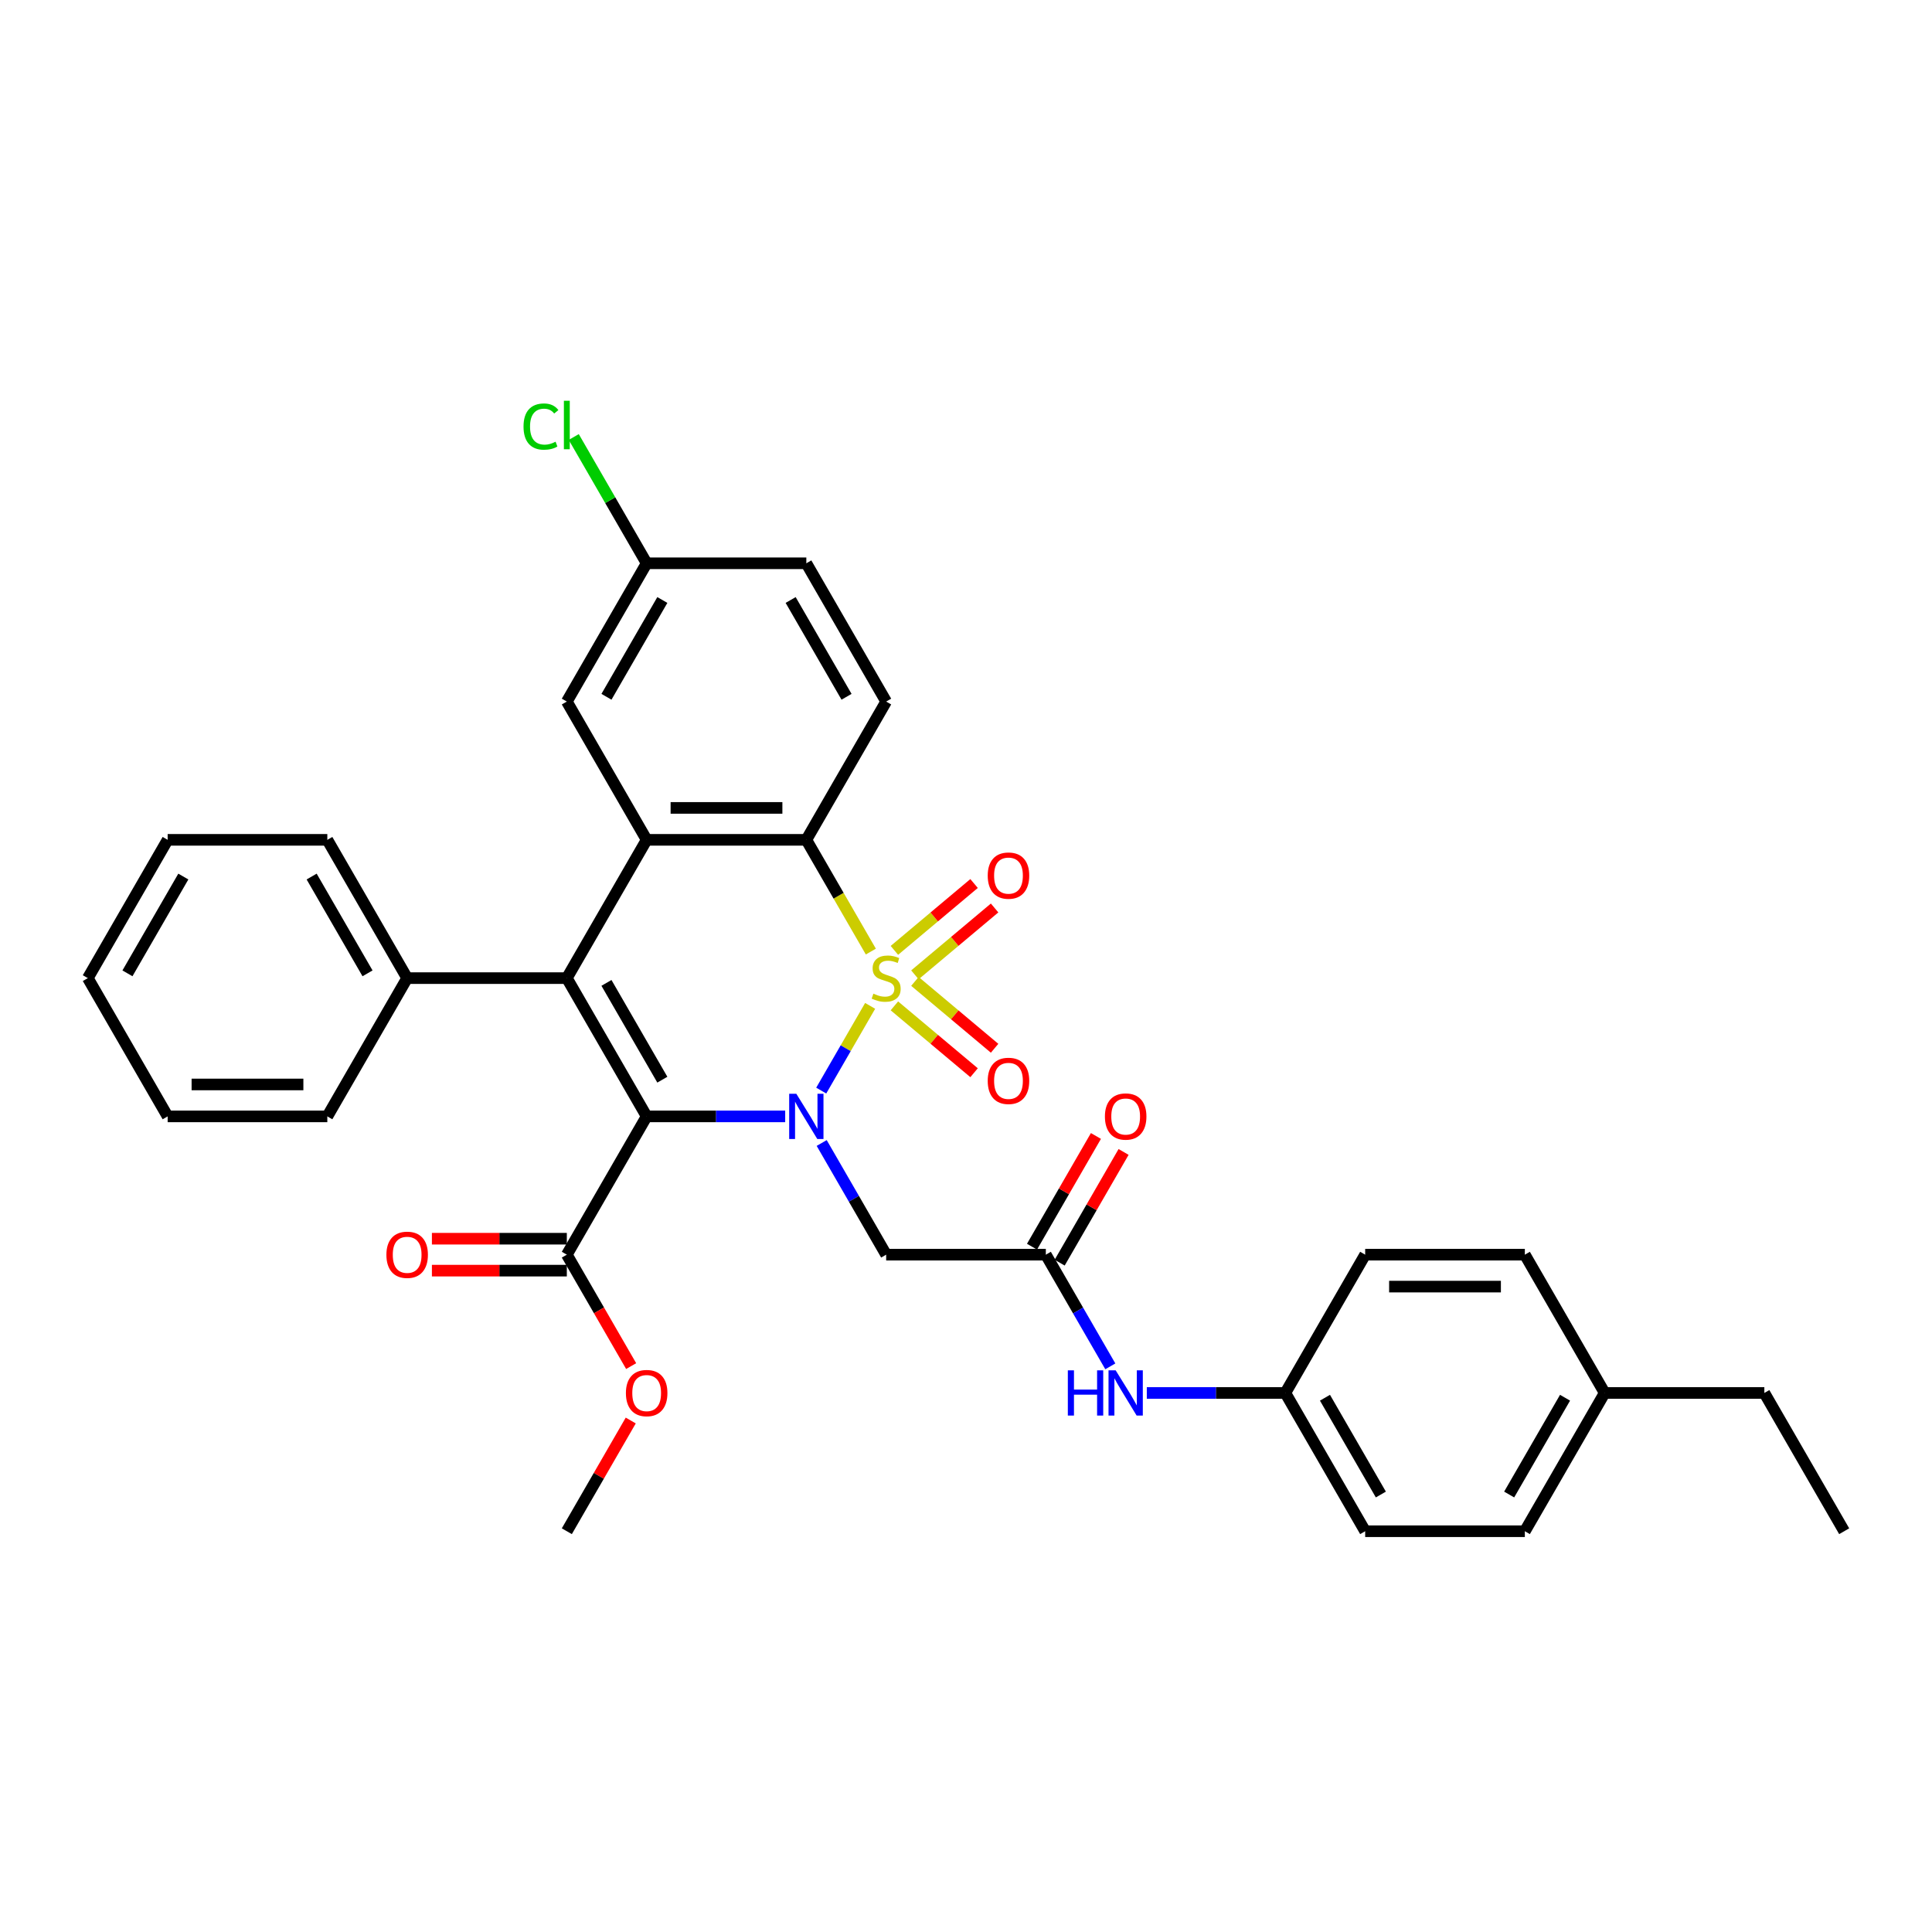 <?xml version='1.0' encoding='iso-8859-1'?>
<svg version='1.1' baseProfile='full'
              xmlns='http://www.w3.org/2000/svg'
                      xmlns:rdkit='http://www.rdkit.org/xml'
                      xmlns:xlink='http://www.w3.org/1999/xlink'
                  xml:space='preserve'
width='1000px' height='1000px' viewBox='0 0 1000 1000'>
<!-- END OF HEADER -->
<rect style='opacity:1.0;fill:#FFFFFF;stroke:none' width='1000' height='1000' x='0' y='0'> </rect>
<path class='bond-0' d='M 450.385,520.636 L 437.725,542.564' style='fill:none;fill-rule:evenodd;stroke:#CCCC00;stroke-width:6px;stroke-linecap:butt;stroke-linejoin:miter;stroke-opacity:1' />
<path class='bond-0' d='M 437.725,542.564 L 425.065,564.491' style='fill:none;fill-rule:evenodd;stroke:#0000FF;stroke-width:6px;stroke-linecap:butt;stroke-linejoin:miter;stroke-opacity:1' />
<path class='bond-3' d='M 450.747,492.537 L 434.051,463.619' style='fill:none;fill-rule:evenodd;stroke:#CCCC00;stroke-width:6px;stroke-linecap:butt;stroke-linejoin:miter;stroke-opacity:1' />
<path class='bond-3' d='M 434.051,463.619 L 417.355,434.7' style='fill:none;fill-rule:evenodd;stroke:#000000;stroke-width:6px;stroke-linecap:butt;stroke-linejoin:miter;stroke-opacity:1' />
<path class='bond-8' d='M 473.56,504.573 L 494.181,487.27' style='fill:none;fill-rule:evenodd;stroke:#CCCC00;stroke-width:6px;stroke-linecap:butt;stroke-linejoin:miter;stroke-opacity:1' />
<path class='bond-8' d='M 494.181,487.27 L 514.802,469.967' style='fill:none;fill-rule:evenodd;stroke:#FF0000;stroke-width:6px;stroke-linecap:butt;stroke-linejoin:miter;stroke-opacity:1' />
<path class='bond-8' d='M 462.936,491.911 L 483.556,474.608' style='fill:none;fill-rule:evenodd;stroke:#CCCC00;stroke-width:6px;stroke-linecap:butt;stroke-linejoin:miter;stroke-opacity:1' />
<path class='bond-8' d='M 483.556,474.608 L 504.177,457.306' style='fill:none;fill-rule:evenodd;stroke:#FF0000;stroke-width:6px;stroke-linecap:butt;stroke-linejoin:miter;stroke-opacity:1' />
<path class='bond-9' d='M 462.936,520.634 L 483.556,537.937' style='fill:none;fill-rule:evenodd;stroke:#CCCC00;stroke-width:6px;stroke-linecap:butt;stroke-linejoin:miter;stroke-opacity:1' />
<path class='bond-9' d='M 483.556,537.937 L 504.177,555.24' style='fill:none;fill-rule:evenodd;stroke:#FF0000;stroke-width:6px;stroke-linecap:butt;stroke-linejoin:miter;stroke-opacity:1' />
<path class='bond-9' d='M 473.56,507.972 L 494.181,525.275' style='fill:none;fill-rule:evenodd;stroke:#CCCC00;stroke-width:6px;stroke-linecap:butt;stroke-linejoin:miter;stroke-opacity:1' />
<path class='bond-9' d='M 494.181,525.275 L 514.802,542.578' style='fill:none;fill-rule:evenodd;stroke:#FF0000;stroke-width:6px;stroke-linecap:butt;stroke-linejoin:miter;stroke-opacity:1' />
<path class='bond-1' d='M 406.413,577.845 L 370.562,577.845' style='fill:none;fill-rule:evenodd;stroke:#0000FF;stroke-width:6px;stroke-linecap:butt;stroke-linejoin:miter;stroke-opacity:1' />
<path class='bond-1' d='M 370.562,577.845 L 334.711,577.845' style='fill:none;fill-rule:evenodd;stroke:#000000;stroke-width:6px;stroke-linecap:butt;stroke-linejoin:miter;stroke-opacity:1' />
<path class='bond-5' d='M 425.305,591.614 L 441.991,620.516' style='fill:none;fill-rule:evenodd;stroke:#0000FF;stroke-width:6px;stroke-linecap:butt;stroke-linejoin:miter;stroke-opacity:1' />
<path class='bond-5' d='M 441.991,620.516 L 458.678,649.417' style='fill:none;fill-rule:evenodd;stroke:#000000;stroke-width:6px;stroke-linecap:butt;stroke-linejoin:miter;stroke-opacity:1' />
<path class='bond-6' d='M 334.711,577.845 L 293.388,649.417' style='fill:none;fill-rule:evenodd;stroke:#000000;stroke-width:6px;stroke-linecap:butt;stroke-linejoin:miter;stroke-opacity:1' />
<path class='bond-34' d='M 334.711,577.845 L 293.388,506.273' style='fill:none;fill-rule:evenodd;stroke:#000000;stroke-width:6px;stroke-linecap:butt;stroke-linejoin:miter;stroke-opacity:1' />
<path class='bond-34' d='M 342.827,558.845 L 313.901,508.744' style='fill:none;fill-rule:evenodd;stroke:#000000;stroke-width:6px;stroke-linecap:butt;stroke-linejoin:miter;stroke-opacity:1' />
<path class='bond-2' d='M 293.388,506.273 L 334.711,434.7' style='fill:none;fill-rule:evenodd;stroke:#000000;stroke-width:6px;stroke-linecap:butt;stroke-linejoin:miter;stroke-opacity:1' />
<path class='bond-11' d='M 293.388,506.273 L 210.744,506.273' style='fill:none;fill-rule:evenodd;stroke:#000000;stroke-width:6px;stroke-linecap:butt;stroke-linejoin:miter;stroke-opacity:1' />
<path class='bond-4' d='M 417.355,434.7 L 334.711,434.7' style='fill:none;fill-rule:evenodd;stroke:#000000;stroke-width:6px;stroke-linecap:butt;stroke-linejoin:miter;stroke-opacity:1' />
<path class='bond-4' d='M 404.959,418.171 L 347.107,418.171' style='fill:none;fill-rule:evenodd;stroke:#000000;stroke-width:6px;stroke-linecap:butt;stroke-linejoin:miter;stroke-opacity:1' />
<path class='bond-10' d='M 417.355,434.7 L 458.678,363.128' style='fill:none;fill-rule:evenodd;stroke:#000000;stroke-width:6px;stroke-linecap:butt;stroke-linejoin:miter;stroke-opacity:1' />
<path class='bond-12' d='M 334.711,434.7 L 293.388,363.128' style='fill:none;fill-rule:evenodd;stroke:#000000;stroke-width:6px;stroke-linecap:butt;stroke-linejoin:miter;stroke-opacity:1' />
<path class='bond-7' d='M 458.678,649.417 L 541.322,649.417' style='fill:none;fill-rule:evenodd;stroke:#000000;stroke-width:6px;stroke-linecap:butt;stroke-linejoin:miter;stroke-opacity:1' />
<path class='bond-14' d='M 293.388,641.153 L 258.471,641.153' style='fill:none;fill-rule:evenodd;stroke:#000000;stroke-width:6px;stroke-linecap:butt;stroke-linejoin:miter;stroke-opacity:1' />
<path class='bond-14' d='M 258.471,641.153 L 223.554,641.153' style='fill:none;fill-rule:evenodd;stroke:#FF0000;stroke-width:6px;stroke-linecap:butt;stroke-linejoin:miter;stroke-opacity:1' />
<path class='bond-14' d='M 293.388,657.682 L 258.471,657.682' style='fill:none;fill-rule:evenodd;stroke:#000000;stroke-width:6px;stroke-linecap:butt;stroke-linejoin:miter;stroke-opacity:1' />
<path class='bond-14' d='M 258.471,657.682 L 223.554,657.682' style='fill:none;fill-rule:evenodd;stroke:#FF0000;stroke-width:6px;stroke-linecap:butt;stroke-linejoin:miter;stroke-opacity:1' />
<path class='bond-19' d='M 293.388,649.417 L 310.037,678.253' style='fill:none;fill-rule:evenodd;stroke:#000000;stroke-width:6px;stroke-linecap:butt;stroke-linejoin:miter;stroke-opacity:1' />
<path class='bond-19' d='M 310.037,678.253 L 326.685,707.089' style='fill:none;fill-rule:evenodd;stroke:#FF0000;stroke-width:6px;stroke-linecap:butt;stroke-linejoin:miter;stroke-opacity:1' />
<path class='bond-13' d='M 541.322,649.417 L 558.009,678.319' style='fill:none;fill-rule:evenodd;stroke:#000000;stroke-width:6px;stroke-linecap:butt;stroke-linejoin:miter;stroke-opacity:1' />
<path class='bond-13' d='M 558.009,678.319 L 574.695,707.221' style='fill:none;fill-rule:evenodd;stroke:#0000FF;stroke-width:6px;stroke-linecap:butt;stroke-linejoin:miter;stroke-opacity:1' />
<path class='bond-15' d='M 548.48,653.55 L 565.023,624.896' style='fill:none;fill-rule:evenodd;stroke:#000000;stroke-width:6px;stroke-linecap:butt;stroke-linejoin:miter;stroke-opacity:1' />
<path class='bond-15' d='M 565.023,624.896 L 581.566,596.242' style='fill:none;fill-rule:evenodd;stroke:#FF0000;stroke-width:6px;stroke-linecap:butt;stroke-linejoin:miter;stroke-opacity:1' />
<path class='bond-15' d='M 534.165,645.285 L 550.708,616.631' style='fill:none;fill-rule:evenodd;stroke:#000000;stroke-width:6px;stroke-linecap:butt;stroke-linejoin:miter;stroke-opacity:1' />
<path class='bond-15' d='M 550.708,616.631 L 567.252,587.977' style='fill:none;fill-rule:evenodd;stroke:#FF0000;stroke-width:6px;stroke-linecap:butt;stroke-linejoin:miter;stroke-opacity:1' />
<path class='bond-18' d='M 458.678,363.128 L 417.355,291.556' style='fill:none;fill-rule:evenodd;stroke:#000000;stroke-width:6px;stroke-linecap:butt;stroke-linejoin:miter;stroke-opacity:1' />
<path class='bond-18' d='M 438.165,360.657 L 409.239,310.556' style='fill:none;fill-rule:evenodd;stroke:#000000;stroke-width:6px;stroke-linecap:butt;stroke-linejoin:miter;stroke-opacity:1' />
<path class='bond-26' d='M 210.744,506.273 L 169.421,434.7' style='fill:none;fill-rule:evenodd;stroke:#000000;stroke-width:6px;stroke-linecap:butt;stroke-linejoin:miter;stroke-opacity:1' />
<path class='bond-26' d='M 190.231,503.801 L 161.305,453.701' style='fill:none;fill-rule:evenodd;stroke:#000000;stroke-width:6px;stroke-linecap:butt;stroke-linejoin:miter;stroke-opacity:1' />
<path class='bond-27' d='M 210.744,506.273 L 169.421,577.845' style='fill:none;fill-rule:evenodd;stroke:#000000;stroke-width:6px;stroke-linecap:butt;stroke-linejoin:miter;stroke-opacity:1' />
<path class='bond-35' d='M 293.388,363.128 L 334.711,291.556' style='fill:none;fill-rule:evenodd;stroke:#000000;stroke-width:6px;stroke-linecap:butt;stroke-linejoin:miter;stroke-opacity:1' />
<path class='bond-35' d='M 313.901,360.657 L 342.827,310.556' style='fill:none;fill-rule:evenodd;stroke:#000000;stroke-width:6px;stroke-linecap:butt;stroke-linejoin:miter;stroke-opacity:1' />
<path class='bond-17' d='M 593.587,720.99 L 629.438,720.99' style='fill:none;fill-rule:evenodd;stroke:#0000FF;stroke-width:6px;stroke-linecap:butt;stroke-linejoin:miter;stroke-opacity:1' />
<path class='bond-17' d='M 629.438,720.99 L 665.289,720.99' style='fill:none;fill-rule:evenodd;stroke:#000000;stroke-width:6px;stroke-linecap:butt;stroke-linejoin:miter;stroke-opacity:1' />
<path class='bond-16' d='M 334.711,291.556 L 417.355,291.556' style='fill:none;fill-rule:evenodd;stroke:#000000;stroke-width:6px;stroke-linecap:butt;stroke-linejoin:miter;stroke-opacity:1' />
<path class='bond-20' d='M 334.711,291.556 L 315.843,258.876' style='fill:none;fill-rule:evenodd;stroke:#000000;stroke-width:6px;stroke-linecap:butt;stroke-linejoin:miter;stroke-opacity:1' />
<path class='bond-20' d='M 315.843,258.876 L 296.975,226.196' style='fill:none;fill-rule:evenodd;stroke:#00CC00;stroke-width:6px;stroke-linecap:butt;stroke-linejoin:miter;stroke-opacity:1' />
<path class='bond-22' d='M 665.289,720.99 L 706.612,649.417' style='fill:none;fill-rule:evenodd;stroke:#000000;stroke-width:6px;stroke-linecap:butt;stroke-linejoin:miter;stroke-opacity:1' />
<path class='bond-23' d='M 665.289,720.99 L 706.612,792.562' style='fill:none;fill-rule:evenodd;stroke:#000000;stroke-width:6px;stroke-linecap:butt;stroke-linejoin:miter;stroke-opacity:1' />
<path class='bond-23' d='M 685.802,723.461 L 714.728,773.562' style='fill:none;fill-rule:evenodd;stroke:#000000;stroke-width:6px;stroke-linecap:butt;stroke-linejoin:miter;stroke-opacity:1' />
<path class='bond-29' d='M 326.475,735.254 L 309.932,763.908' style='fill:none;fill-rule:evenodd;stroke:#FF0000;stroke-width:6px;stroke-linecap:butt;stroke-linejoin:miter;stroke-opacity:1' />
<path class='bond-29' d='M 309.932,763.908 L 293.388,792.562' style='fill:none;fill-rule:evenodd;stroke:#000000;stroke-width:6px;stroke-linecap:butt;stroke-linejoin:miter;stroke-opacity:1' />
<path class='bond-21' d='M 830.579,720.99 L 789.256,792.562' style='fill:none;fill-rule:evenodd;stroke:#000000;stroke-width:6px;stroke-linecap:butt;stroke-linejoin:miter;stroke-opacity:1' />
<path class='bond-21' d='M 810.066,723.461 L 781.14,773.562' style='fill:none;fill-rule:evenodd;stroke:#000000;stroke-width:6px;stroke-linecap:butt;stroke-linejoin:miter;stroke-opacity:1' />
<path class='bond-28' d='M 830.579,720.99 L 913.223,720.99' style='fill:none;fill-rule:evenodd;stroke:#000000;stroke-width:6px;stroke-linecap:butt;stroke-linejoin:miter;stroke-opacity:1' />
<path class='bond-37' d='M 830.579,720.99 L 789.256,649.417' style='fill:none;fill-rule:evenodd;stroke:#000000;stroke-width:6px;stroke-linecap:butt;stroke-linejoin:miter;stroke-opacity:1' />
<path class='bond-25' d='M 706.612,649.417 L 789.256,649.417' style='fill:none;fill-rule:evenodd;stroke:#000000;stroke-width:6px;stroke-linecap:butt;stroke-linejoin:miter;stroke-opacity:1' />
<path class='bond-25' d='M 719.008,665.946 L 776.86,665.946' style='fill:none;fill-rule:evenodd;stroke:#000000;stroke-width:6px;stroke-linecap:butt;stroke-linejoin:miter;stroke-opacity:1' />
<path class='bond-24' d='M 706.612,792.562 L 789.256,792.562' style='fill:none;fill-rule:evenodd;stroke:#000000;stroke-width:6px;stroke-linecap:butt;stroke-linejoin:miter;stroke-opacity:1' />
<path class='bond-31' d='M 169.421,434.7 L 86.777,434.7' style='fill:none;fill-rule:evenodd;stroke:#000000;stroke-width:6px;stroke-linecap:butt;stroke-linejoin:miter;stroke-opacity:1' />
<path class='bond-32' d='M 169.421,577.845 L 86.777,577.845' style='fill:none;fill-rule:evenodd;stroke:#000000;stroke-width:6px;stroke-linecap:butt;stroke-linejoin:miter;stroke-opacity:1' />
<path class='bond-32' d='M 157.025,561.316 L 99.174,561.316' style='fill:none;fill-rule:evenodd;stroke:#000000;stroke-width:6px;stroke-linecap:butt;stroke-linejoin:miter;stroke-opacity:1' />
<path class='bond-30' d='M 913.223,720.99 L 954.545,792.562' style='fill:none;fill-rule:evenodd;stroke:#000000;stroke-width:6px;stroke-linecap:butt;stroke-linejoin:miter;stroke-opacity:1' />
<path class='bond-36' d='M 86.777,434.7 L 45.455,506.273' style='fill:none;fill-rule:evenodd;stroke:#000000;stroke-width:6px;stroke-linecap:butt;stroke-linejoin:miter;stroke-opacity:1' />
<path class='bond-36' d='M 94.893,453.701 L 65.967,503.801' style='fill:none;fill-rule:evenodd;stroke:#000000;stroke-width:6px;stroke-linecap:butt;stroke-linejoin:miter;stroke-opacity:1' />
<path class='bond-33' d='M 86.777,577.845 L 45.455,506.273' style='fill:none;fill-rule:evenodd;stroke:#000000;stroke-width:6px;stroke-linecap:butt;stroke-linejoin:miter;stroke-opacity:1' />
<path  class='atom-0' d='M 452.066 514.306
Q 452.331 514.405, 453.421 514.868
Q 454.512 515.331, 455.702 515.628
Q 456.926 515.893, 458.116 515.893
Q 460.331 515.893, 461.62 514.835
Q 462.909 513.744, 462.909 511.86
Q 462.909 510.57, 462.248 509.777
Q 461.62 508.983, 460.628 508.554
Q 459.636 508.124, 457.983 507.628
Q 455.901 507, 454.645 506.405
Q 453.421 505.81, 452.529 504.554
Q 451.669 503.298, 451.669 501.182
Q 451.669 498.24, 453.653 496.421
Q 455.669 494.603, 459.636 494.603
Q 462.347 494.603, 465.421 495.893
L 464.661 498.438
Q 461.851 497.281, 459.736 497.281
Q 457.455 497.281, 456.198 498.24
Q 454.942 499.165, 454.975 500.785
Q 454.975 502.041, 455.603 502.802
Q 456.264 503.562, 457.19 503.992
Q 458.149 504.421, 459.736 504.917
Q 461.851 505.579, 463.107 506.24
Q 464.364 506.901, 465.256 508.256
Q 466.182 509.579, 466.182 511.86
Q 466.182 515.099, 464 516.851
Q 461.851 518.57, 458.248 518.57
Q 456.165 518.57, 454.579 518.107
Q 453.025 517.678, 451.174 516.917
L 452.066 514.306
' fill='#CCCC00'/>
<path  class='atom-1' d='M 412.182 566.143
L 419.851 578.539
Q 420.612 579.762, 421.835 581.977
Q 423.058 584.192, 423.124 584.324
L 423.124 566.143
L 426.231 566.143
L 426.231 589.548
L 423.025 589.548
L 414.793 575.994
Q 413.835 574.407, 412.81 572.589
Q 411.818 570.771, 411.521 570.209
L 411.521 589.548
L 408.479 589.548
L 408.479 566.143
L 412.182 566.143
' fill='#0000FF'/>
<path  class='atom-9' d='M 511.243 453.216
Q 511.243 447.596, 514.02 444.456
Q 516.797 441.315, 521.987 441.315
Q 527.177 441.315, 529.954 444.456
Q 532.731 447.596, 532.731 453.216
Q 532.731 458.902, 529.921 462.142
Q 527.111 465.348, 521.987 465.348
Q 516.83 465.348, 514.02 462.142
Q 511.243 458.935, 511.243 453.216
M 521.987 462.704
Q 525.557 462.704, 527.475 460.323
Q 529.425 457.91, 529.425 453.216
Q 529.425 448.621, 527.475 446.307
Q 525.557 443.96, 521.987 443.96
Q 518.417 443.96, 516.466 446.274
Q 514.549 448.588, 514.549 453.216
Q 514.549 457.943, 516.466 460.323
Q 518.417 462.704, 521.987 462.704
' fill='#FF0000'/>
<path  class='atom-10' d='M 511.243 559.462
Q 511.243 553.842, 514.02 550.701
Q 516.797 547.561, 521.987 547.561
Q 527.177 547.561, 529.954 550.701
Q 532.731 553.842, 532.731 559.462
Q 532.731 565.148, 529.921 568.387
Q 527.111 571.594, 521.987 571.594
Q 516.83 571.594, 514.02 568.387
Q 511.243 565.181, 511.243 559.462
M 521.987 568.949
Q 525.557 568.949, 527.475 566.569
Q 529.425 564.156, 529.425 559.462
Q 529.425 554.867, 527.475 552.553
Q 525.557 550.206, 521.987 550.206
Q 518.417 550.206, 516.466 552.52
Q 514.549 554.834, 514.549 559.462
Q 514.549 564.189, 516.466 566.569
Q 518.417 568.949, 521.987 568.949
' fill='#FF0000'/>
<path  class='atom-14' d='M 552.711 709.287
L 555.884 709.287
L 555.884 719.238
L 567.851 719.238
L 567.851 709.287
L 571.025 709.287
L 571.025 732.692
L 567.851 732.692
L 567.851 721.882
L 555.884 721.882
L 555.884 732.692
L 552.711 732.692
L 552.711 709.287
' fill='#0000FF'/>
<path  class='atom-14' d='M 577.471 709.287
L 585.14 721.684
Q 585.901 722.907, 587.124 725.122
Q 588.347 727.337, 588.413 727.469
L 588.413 709.287
L 591.521 709.287
L 591.521 732.692
L 588.314 732.692
L 580.083 719.139
Q 579.124 717.552, 578.099 715.734
Q 577.107 713.915, 576.81 713.353
L 576.81 732.692
L 573.769 732.692
L 573.769 709.287
L 577.471 709.287
' fill='#0000FF'/>
<path  class='atom-15' d='M 200 649.484
Q 200 643.864, 202.777 640.723
Q 205.554 637.583, 210.744 637.583
Q 215.934 637.583, 218.711 640.723
Q 221.488 643.864, 221.488 649.484
Q 221.488 655.169, 218.678 658.409
Q 215.868 661.616, 210.744 661.616
Q 205.587 661.616, 202.777 658.409
Q 200 655.203, 200 649.484
M 210.744 658.971
Q 214.314 658.971, 216.231 656.591
Q 218.182 654.178, 218.182 649.484
Q 218.182 644.888, 216.231 642.574
Q 214.314 640.227, 210.744 640.227
Q 207.174 640.227, 205.223 642.541
Q 203.306 644.855, 203.306 649.484
Q 203.306 654.211, 205.223 656.591
Q 207.174 658.971, 210.744 658.971
' fill='#FF0000'/>
<path  class='atom-16' d='M 571.901 577.911
Q 571.901 572.291, 574.678 569.151
Q 577.455 566.01, 582.645 566.01
Q 587.835 566.01, 590.612 569.151
Q 593.388 572.291, 593.388 577.911
Q 593.388 583.597, 590.579 586.837
Q 587.769 590.043, 582.645 590.043
Q 577.488 590.043, 574.678 586.837
Q 571.901 583.63, 571.901 577.911
M 582.645 587.399
Q 586.215 587.399, 588.132 585.019
Q 590.083 582.605, 590.083 577.911
Q 590.083 573.316, 588.132 571.002
Q 586.215 568.655, 582.645 568.655
Q 579.074 568.655, 577.124 570.969
Q 575.207 573.283, 575.207 577.911
Q 575.207 582.638, 577.124 585.019
Q 579.074 587.399, 582.645 587.399
' fill='#FF0000'/>
<path  class='atom-20' d='M 323.967 721.056
Q 323.967 715.436, 326.744 712.296
Q 329.521 709.155, 334.711 709.155
Q 339.901 709.155, 342.678 712.296
Q 345.455 715.436, 345.455 721.056
Q 345.455 726.742, 342.645 729.982
Q 339.835 733.188, 334.711 733.188
Q 329.554 733.188, 326.744 729.982
Q 323.967 726.775, 323.967 721.056
M 334.711 730.543
Q 338.281 730.543, 340.198 728.163
Q 342.149 725.75, 342.149 721.056
Q 342.149 716.461, 340.198 714.147
Q 338.281 711.8, 334.711 711.8
Q 331.14 711.8, 329.19 714.114
Q 327.273 716.428, 327.273 721.056
Q 327.273 725.783, 329.19 728.163
Q 331.14 730.543, 334.711 730.543
' fill='#FF0000'/>
<path  class='atom-21' d='M 270.975 220.793
Q 270.975 214.975, 273.686 211.934
Q 276.43 208.859, 281.62 208.859
Q 286.446 208.859, 289.025 212.264
L 286.843 214.049
Q 284.959 211.57, 281.62 211.57
Q 278.083 211.57, 276.198 213.95
Q 274.347 216.297, 274.347 220.793
Q 274.347 225.421, 276.264 227.802
Q 278.215 230.182, 281.983 230.182
Q 284.562 230.182, 287.57 228.628
L 288.496 231.107
Q 287.273 231.901, 285.421 232.364
Q 283.57 232.826, 281.521 232.826
Q 276.43 232.826, 273.686 229.719
Q 270.975 226.611, 270.975 220.793
' fill='#00CC00'/>
<path  class='atom-21' d='M 291.868 207.438
L 294.909 207.438
L 294.909 232.529
L 291.868 232.529
L 291.868 207.438
' fill='#00CC00'/>
</svg>

